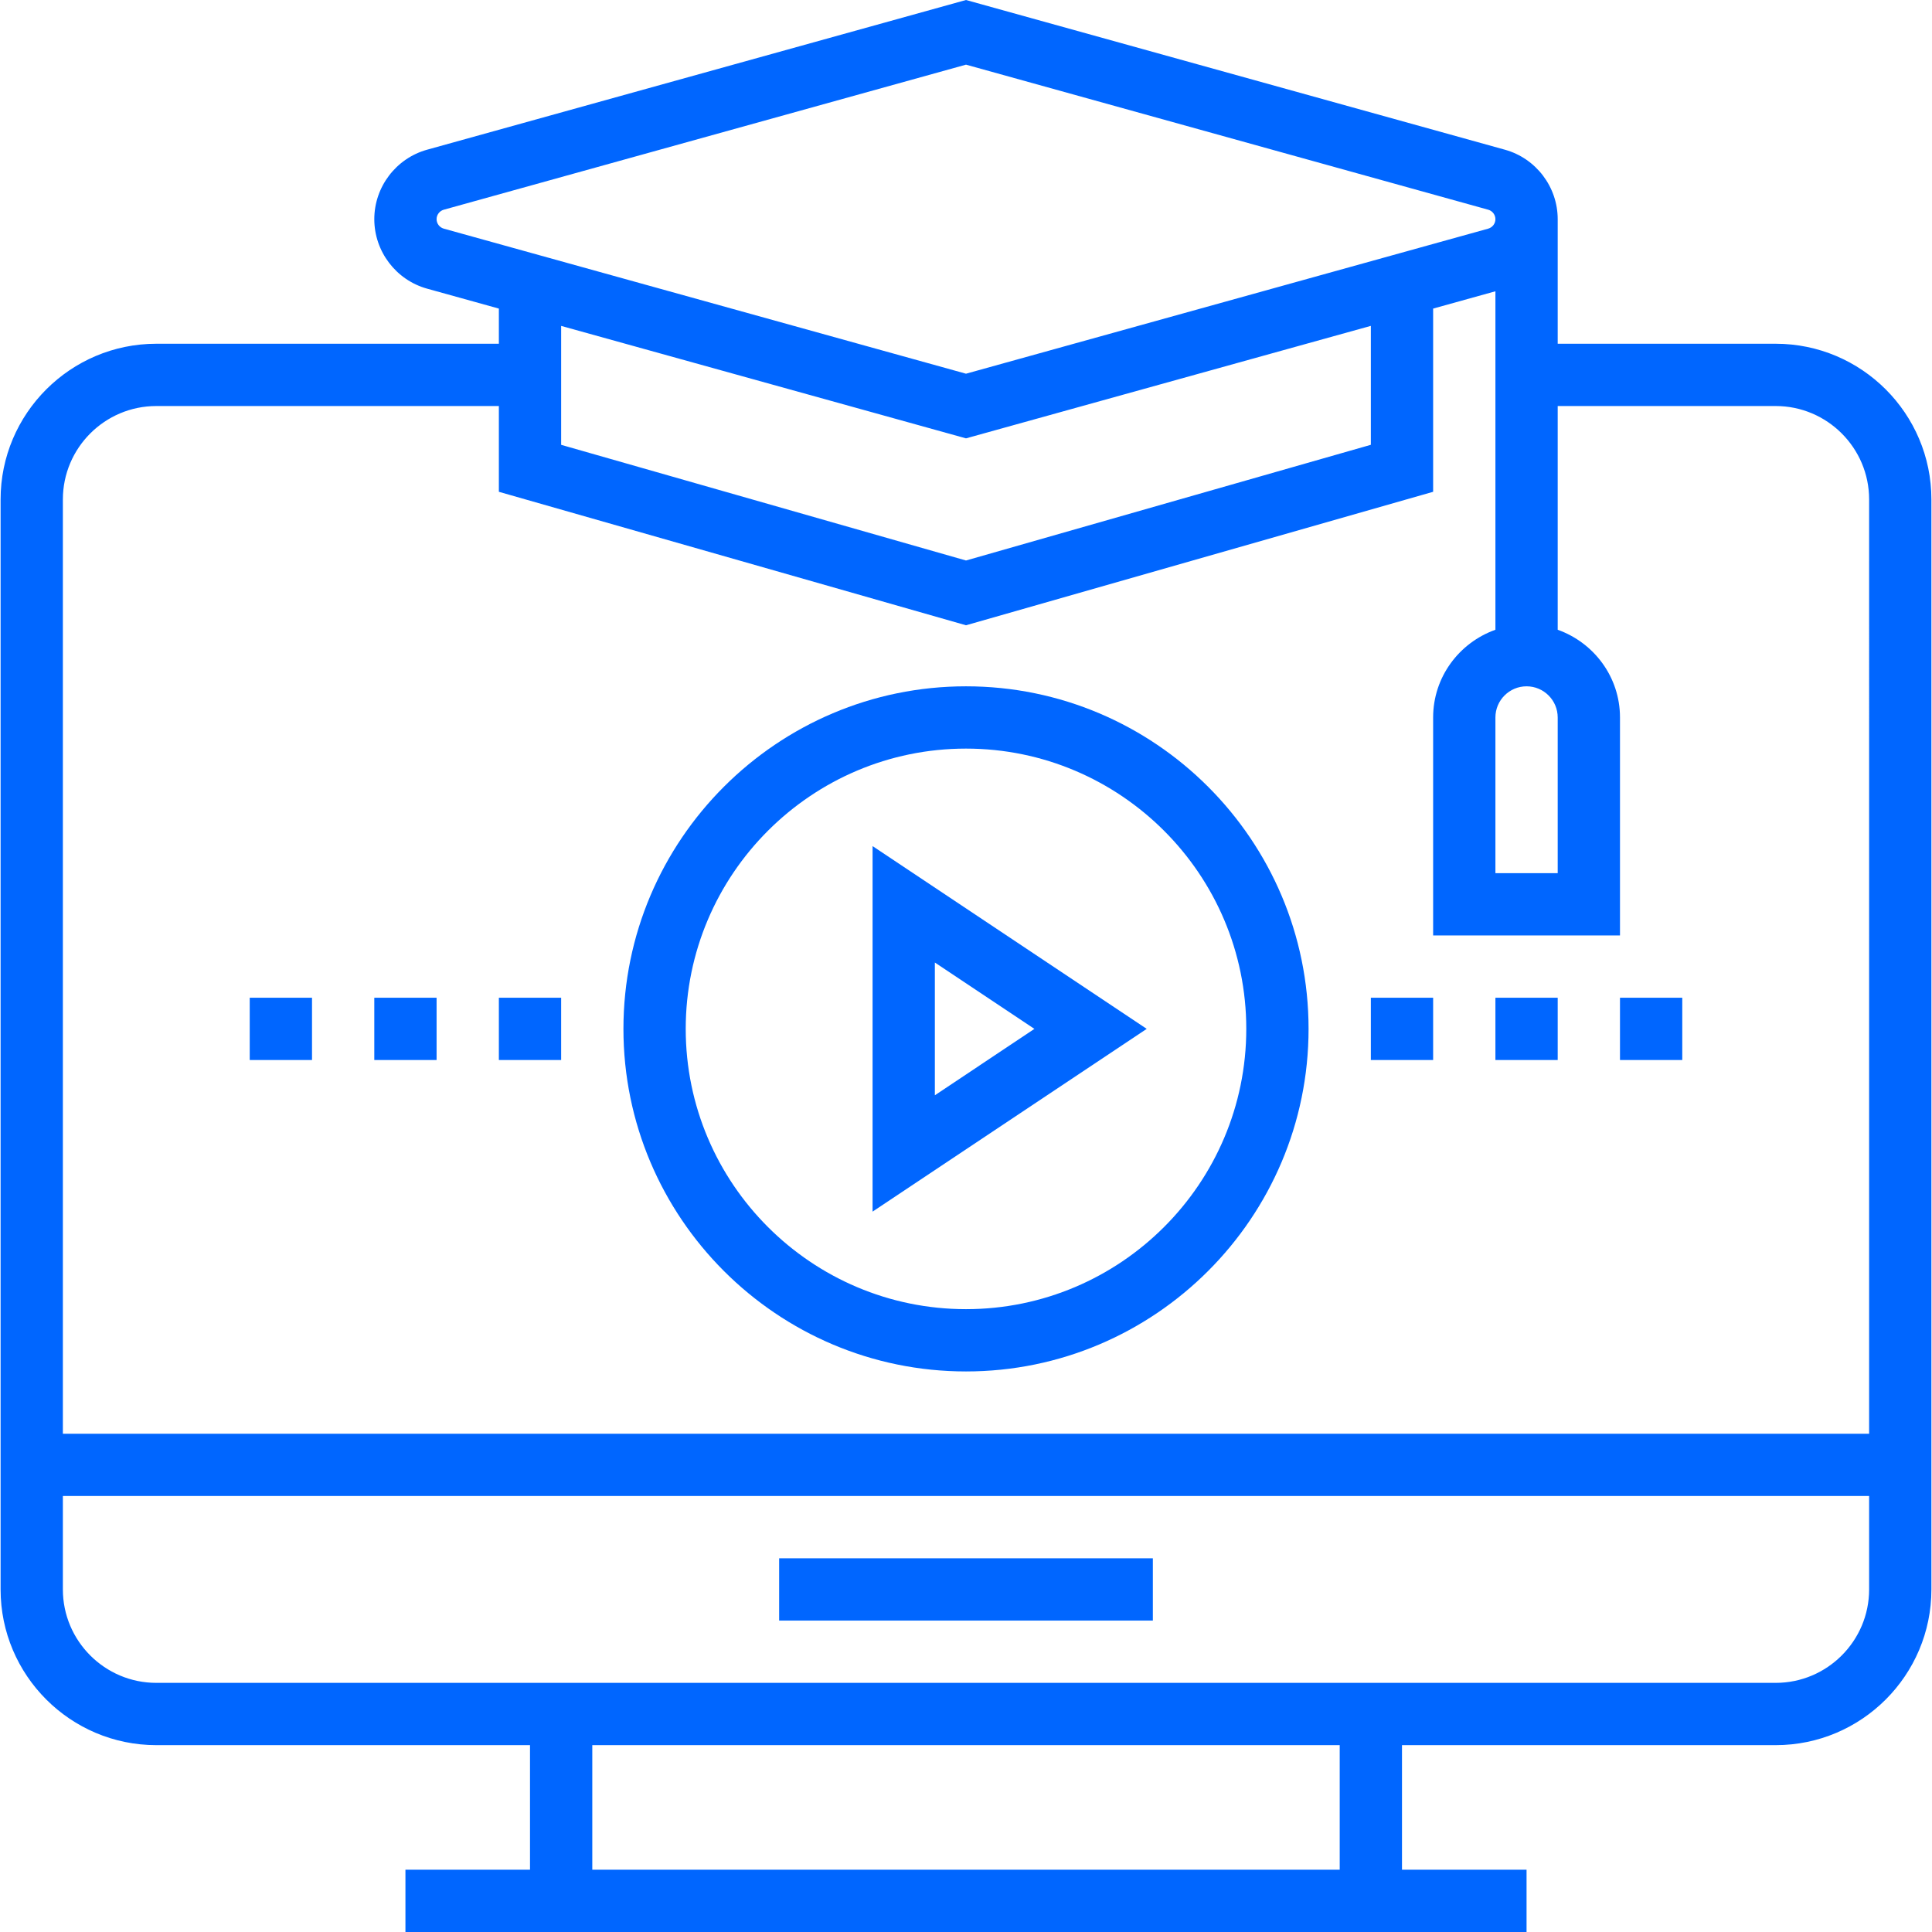 <?xml version="1.0" encoding="UTF-8"?> <svg xmlns="http://www.w3.org/2000/svg" xmlns:xlink="http://www.w3.org/1999/xlink" id="Capa_1" x="0px" y="0px" viewBox="0 0 496.304 496.304" style="enable-background:new 0 0 496.304 496.304;" xml:space="preserve" width="512px" height="512px"><g><g> <g> <path d="M456.152,88.304h-56v-32c0-8.288-5.576-15.632-13.568-17.848L248.152,0L109.72,38.456 c-7.992,2.216-13.568,9.56-13.568,17.848c0,8.288,5.576,15.632,13.568,17.848l18.432,5.12v9.032h-88c-22.056,0-40,17.944-40,40 v280c0,22.056,17.944,40,40,40h96v32h-32v16h288v-16h-32v-32h96c22.056,0,40-17.944,40-40v-280 C496.152,106.248,478.208,88.304,456.152,88.304z M392.152,176.304c4.416,0,8,3.592,8,8v40h-16v-40 C384.152,179.896,387.736,176.304,392.152,176.304z M114,58.736c-1.08-0.304-1.848-1.304-1.848-2.432s0.768-2.128,1.848-2.432 l134.152-37.264l134.152,37.264c1.08,0.304,1.848,1.304,1.848,2.432s-0.768,2.128-1.848,2.432L248.152,96L114,58.736z M352.152,83.712v30.552l-104,29.72l-104-29.712V83.72l104,28.888L352.152,83.712z M344.152,480.304h-192v-32h192V480.304z M480.152,408.304c0,13.232-10.768,24-24,24h-416c-13.232,0-24-10.768-24-24v-24h464V408.304z M480.152,368.304h-464v-240 c0-13.232,10.768-24,24-24h88v22.032l120,34.288l120-34.288V79.272l16-4.448v86.952c-9.288,3.312-16,12.112-16,22.528v56h48v-56 c0-10.416-6.712-19.216-16-22.528v-57.472h56c13.232,0,24,10.768,24,24V368.304z" data-original="#000000" class="active-path" data-old_color="#000000" fill="#0066FF"></path> </g> </g><g> <g> <path d="M224.152,217.352v93.896l70.424-46.944L224.152,217.352z M240.152,247.256l25.576,17.048l-25.576,17.056V247.256z" data-original="#000000" class="active-path" data-old_color="#000000" fill="#0066FF"></path> </g> </g><g> <g> <path d="M248.152,176.304c-48.52,0-88,39.48-88,88s39.48,88,88,88s88-39.48,88-88S296.672,176.304,248.152,176.304z M248.152,336.304c-39.704,0-72-32.296-72-72c0-39.696,32.296-72,72-72c39.704,0,72,32.304,72,72 C320.152,304.008,287.856,336.304,248.152,336.304z" data-original="#000000" class="active-path" data-old_color="#000000" fill="#0066FF"></path> </g> </g><g> <g> <rect x="200.152" y="400.304" width="96" height="16" data-original="#000000" class="active-path" data-old_color="#000000" fill="#0066FF"></rect> </g> </g><g> <g> <rect x="384.152" y="256.304" width="16" height="16" data-original="#000000" class="active-path" data-old_color="#000000" fill="#0066FF"></rect> </g> </g><g> <g> <rect x="352.152" y="256.304" width="16" height="16" data-original="#000000" class="active-path" data-old_color="#000000" fill="#0066FF"></rect> </g> </g><g> <g> <rect x="128.152" y="256.304" width="16" height="16" data-original="#000000" class="active-path" data-old_color="#000000" fill="#0066FF"></rect> </g> </g><g> <g> <rect x="96.152" y="256.304" width="16" height="16" data-original="#000000" class="active-path" data-old_color="#000000" fill="#0066FF"></rect> </g> </g><g> <g> <rect x="64.152" y="256.304" width="16" height="16" data-original="#000000" class="active-path" data-old_color="#000000" fill="#0066FF"></rect> </g> </g><g> <g> <rect x="416.152" y="256.304" width="16" height="16" data-original="#000000" class="active-path" data-old_color="#000000" fill="#0066FF"></rect> </g> </g></g> </svg> 